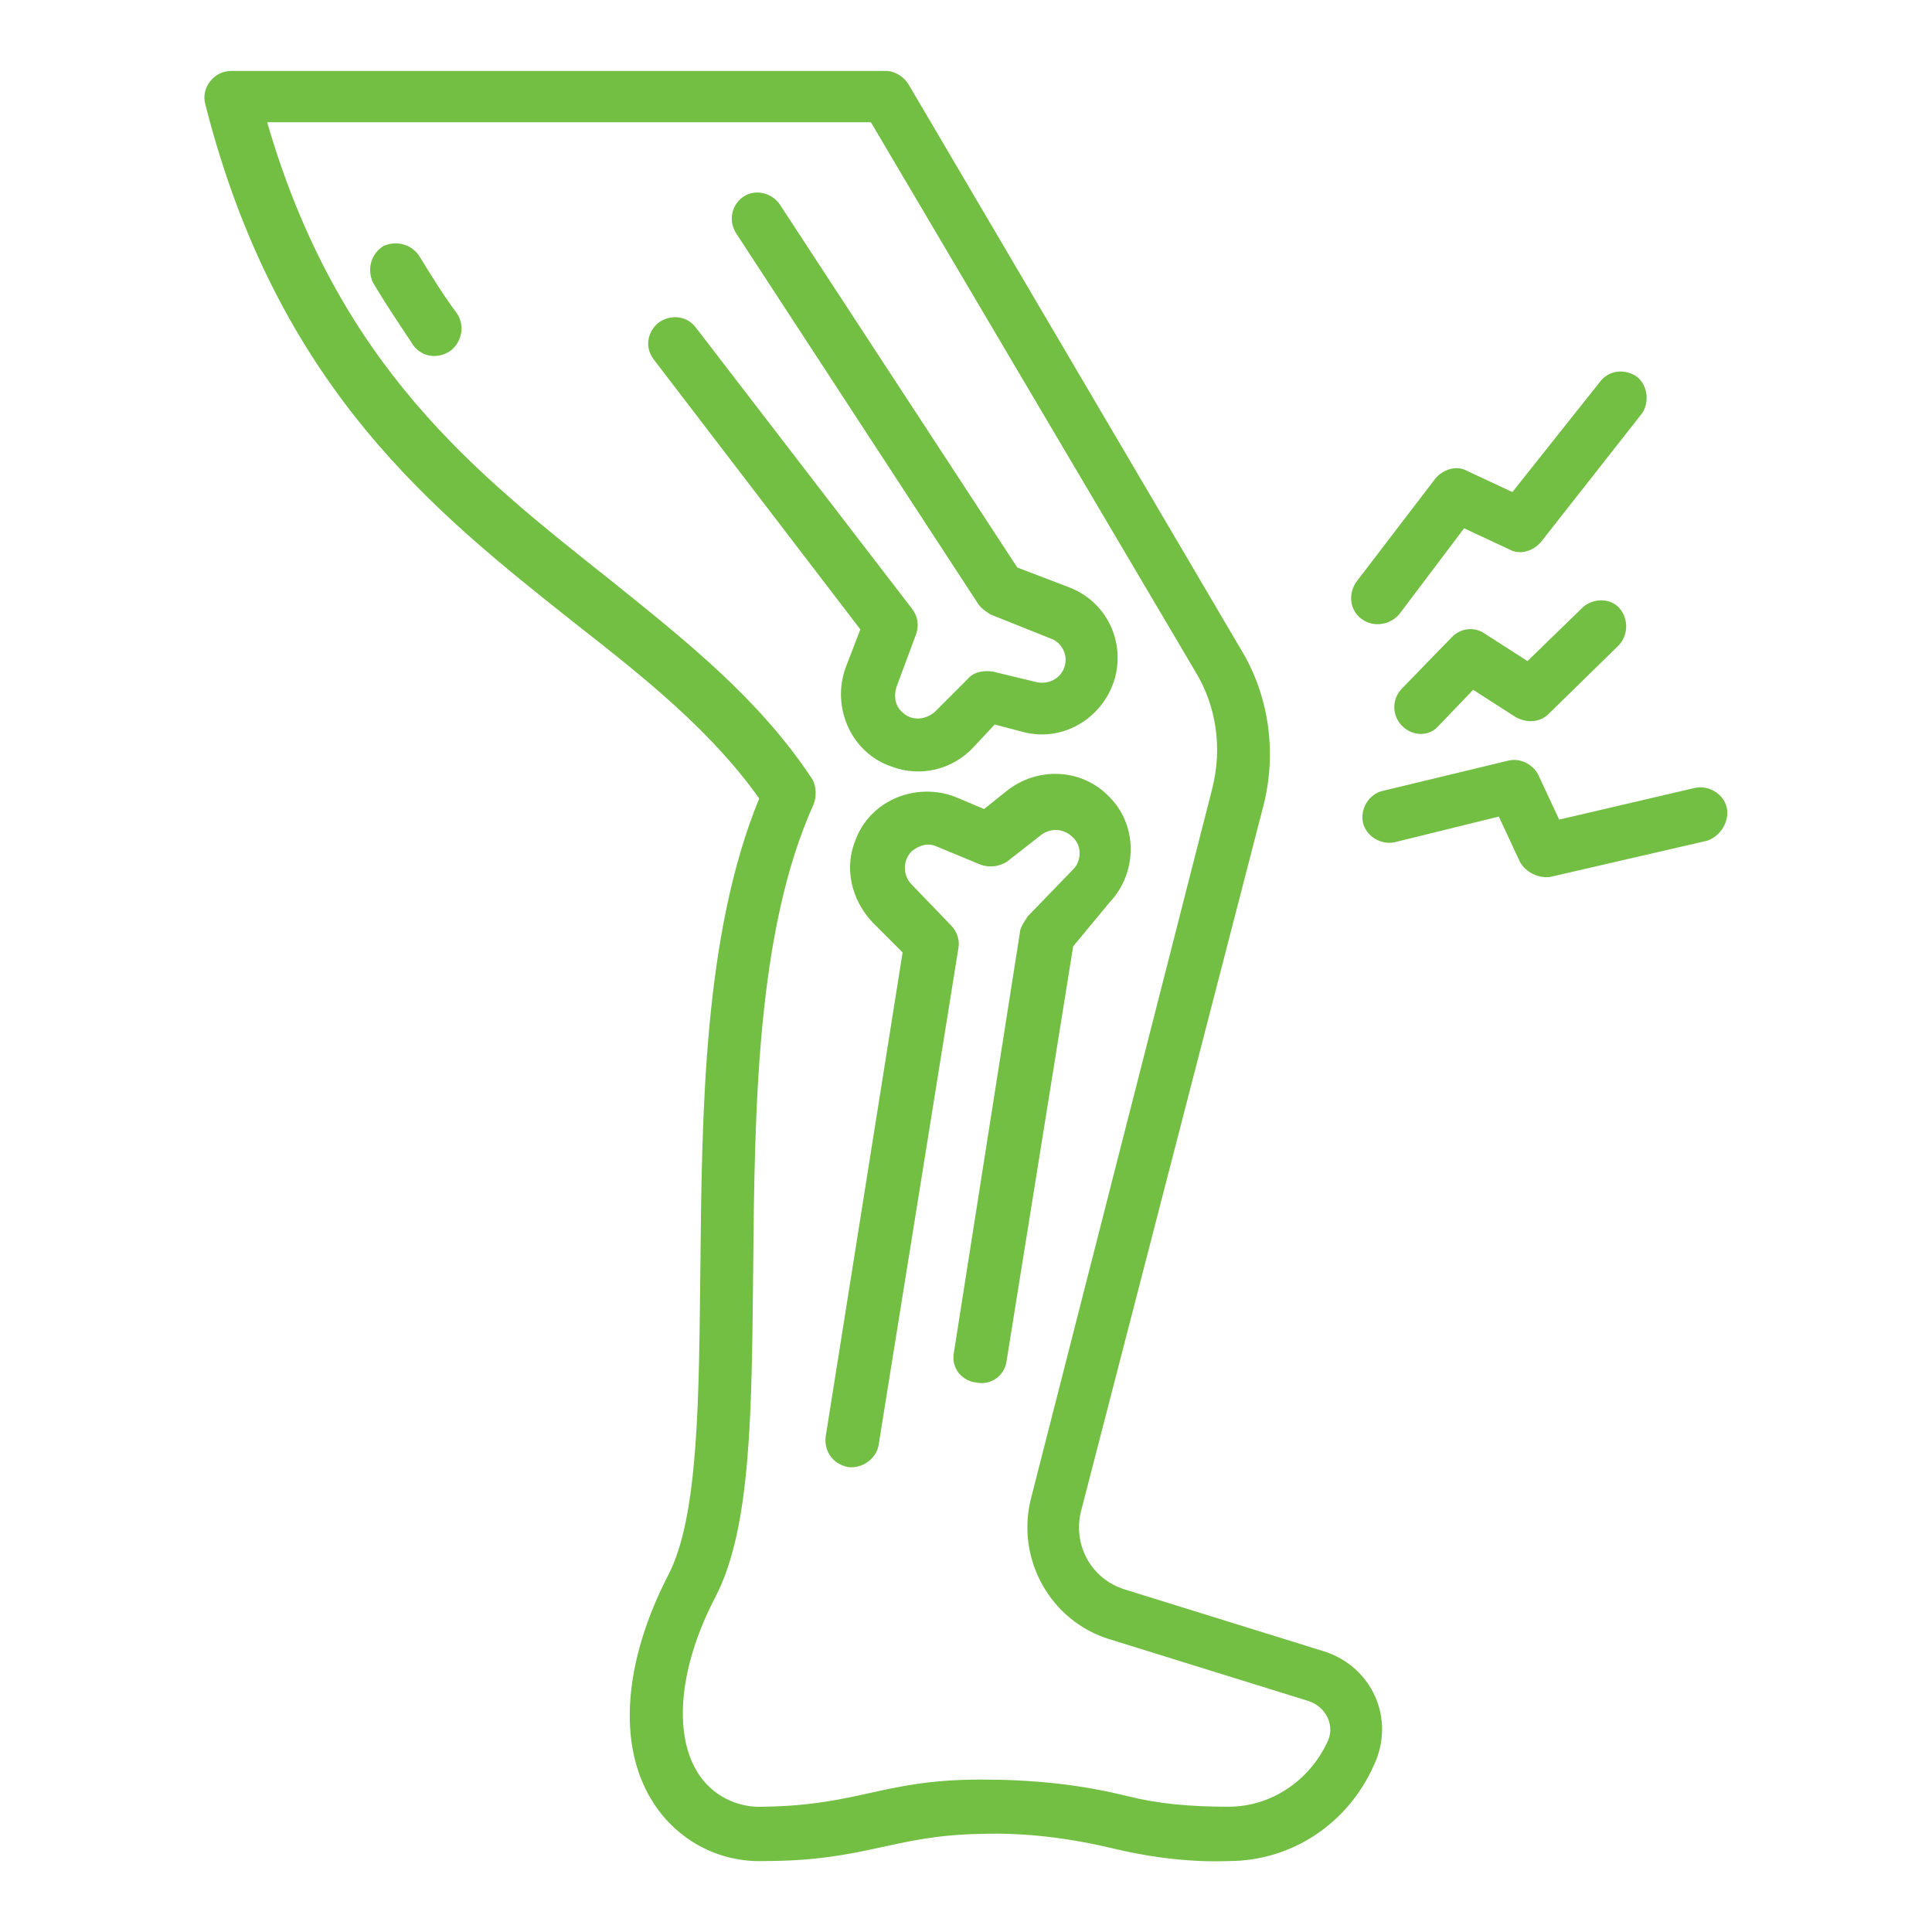 <?xml version="1.0" encoding="utf-8"?>
<!-- Generator: Adobe Illustrator 25.2.1, SVG Export Plug-In . SVG Version: 6.00 Build 0)  -->
<svg version="1.1" id="Layer_1" xmlns="http://www.w3.org/2000/svg" xmlns:xlink="http://www.w3.org/1999/xlink" x="0px" y="0px"
	 viewBox="0 0 512 512" style="enable-background:new 0 0 512 512;" xml:space="preserve">
<style type="text/css">
	.st0{fill:#72BF44;}
</style>
<g>
	<path class="st0" d="M350.8,437.6L298,421.2c-8.8-2.8-13.6-11.6-11.6-20.4l48.4-187.2c3.6-14,1.6-29.2-6-41.6l-88-149.6
		c-1.2-2-3.6-3.6-6-3.6H61.2c-4.4,0-8,4.4-6.8,8.8c19.2,75.6,61.2,108.4,98,137.6c18.4,14.4,36,28.4,48.8,46.4
		c-14.8,36-15.2,83.2-15.6,125.2c-0.4,33.2-0.4,64.8-8.4,80.4c-12,23.2-13.6,45.2-4.4,60c6.4,10.4,17.6,16.4,29.6,16
		c27.2,0,34-6.8,57.6-7.2c12-0.4,24,1.2,35.6,4c16.8,4,28.8,3.2,30,3.2c16.8,0,31.6-10,38.4-25.2C370,455.6,363.6,441.6,350.8,437.6
		L350.8,437.6z M351.6,462c-4.8,10-14.8,16.8-26,16.8c-10.4,0-18.8-0.8-26.8-2.8c-12.8-3.2-25.6-4.4-38.8-4.4c-26,0-32,6.8-57.6,7.2
		c-7.2,0.4-14-3.2-17.6-9.2c-6.4-10.4-4.8-28,4.8-46.4s9.6-50,10-86.8c0.4-42,0.8-89.6,16-123.2c0.8-2,0.8-4.8-0.4-6.8
		c-14-21.2-33.2-36.4-53.6-52.8c-35.2-28-72-56.4-90.8-121.2h160l86,145.6c5.6,9.2,7.2,20.4,4.4,31.2l-48,188
		c-4,16,5.2,32.4,20.8,37.2l52.8,16.4C351.6,452.4,354,457.6,351.6,462L351.6,462z"/>
	<path class="st0" d="M111.2,68c-2-3.2-6-4.4-9.6-2.8c-3.2,2-4.4,6-2.8,9.6c2.8,4.8,6.8,10.8,10.8,16.8c2.4,3.2,6.8,3.6,10,1.2
		c2.8-2.4,3.6-6.4,1.6-9.6C117.6,78.4,114.4,73.2,111.2,68z"/>
	<path class="st0" d="M224,177.2c-3.6,10.4,1.6,22.4,12.4,26c7.6,2.8,16,0.8,21.6-5.2l5.6-6l7.6,2c10.8,2.8,21.6-4,24.4-14.8
		c2.4-10-2.8-20-12.4-23.6l-13.6-5.2l-62.8-96c-2-3.2-6.4-4.4-9.6-2.4s-4.4,6.4-2,10l64,98c0.8,1.2,2,2,3.2,2.8l16,6.4
		c2.4,0.8,4,3.2,4,5.6c0,4-3.6,6.8-7.6,6l-11.6-2.8c-2.4-0.4-5.2,0-6.8,2l-8.4,8.4c-2.4,2.4-6.4,2.8-8.8,0.4c-2-1.6-2.4-4.4-1.6-6.8
		l5.2-14c0.8-2.4,0.4-4.8-1.2-6.8l-57.2-74.4c-2.4-3.2-6.8-3.6-10-1.2c-2.8,2.4-3.6,6.4-1.2,9.6l54.8,71.6L224,177.2z"/>
	<path class="st0" d="M294,239.2c7.6-8,7.6-20.8-0.4-28.4c-7.2-7.2-18.8-7.6-26.8-1.2l-6,4.8l-7.6-3.2c-10.4-4-22.4,0.8-26.4,11.2
		c-3.2,7.6-1.2,16,4.4,22l8,8l-20.4,128.4c-0.4,4,2,7.2,6,8c3.6,0.4,7.2-2,8-5.6l21.2-132c0.4-2-0.4-4.4-2-6l-10.4-10.8
		c-2.4-2.4-2.4-6.4,0-8.8c2-1.6,4.4-2.4,6.8-1.2l11.6,4.8c2.4,0.8,4.8,0.4,6.8-0.8l9.2-7.2c2.8-2,6.4-1.6,8.8,1.2c2,2.4,1.6,6-0.4,8
		l-12,12.4c-0.8,1.2-1.6,2.4-2,3.6l-17.6,112c-0.8,4,2,7.6,6,8c4,0.8,7.6-2,8-6l17.6-109.6L294,239.2z"/>
	<path class="st0" d="M457.6,214c-0.8-3.6-4.8-6-8.4-5.2l-36,8.4l-5.6-12c-1.6-2.8-4.8-4.4-8-3.6l-33.2,8c-3.6,0.8-6,4.8-5.2,8.4
		s4.8,6,8.4,5.2l27.6-6.8l5.6,12c1.6,2.8,4.8,4.4,8,4l41.6-9.6C456,221.6,458.4,217.6,457.6,214L457.6,214z"/>
	<path class="st0" d="M360.8,164c3.2,2.4,7.6,1.6,10-1.2L388,140l12,5.6c2.8,1.6,6.4,0.4,8.4-2l26.4-33.6c2.4-2.8,2-7.6-0.8-10
		c-3.2-2.4-7.6-2-10,1.2l-23.2,29.2l-12-5.6c-2.8-1.6-6.4-0.4-8.4,2L359.6,154C357.2,157.2,357.6,161.6,360.8,164L360.8,164z"/>
	<path class="st0" d="M419.2,161.2l-14.4,14l-11.2-7.2c-2.8-2-6.4-1.6-8.8,0.8l-13.2,13.6c-2.8,2.8-2.8,7.2,0,10s7.2,2.8,9.6,0
		l9.2-9.6l11.2,7.2c2.8,1.6,6.4,1.6,8.8-0.8l18.4-18c2.8-2.8,2.8-7.2,0.4-10S422,158.4,419.2,161.2z"/>
</g>
</svg>
